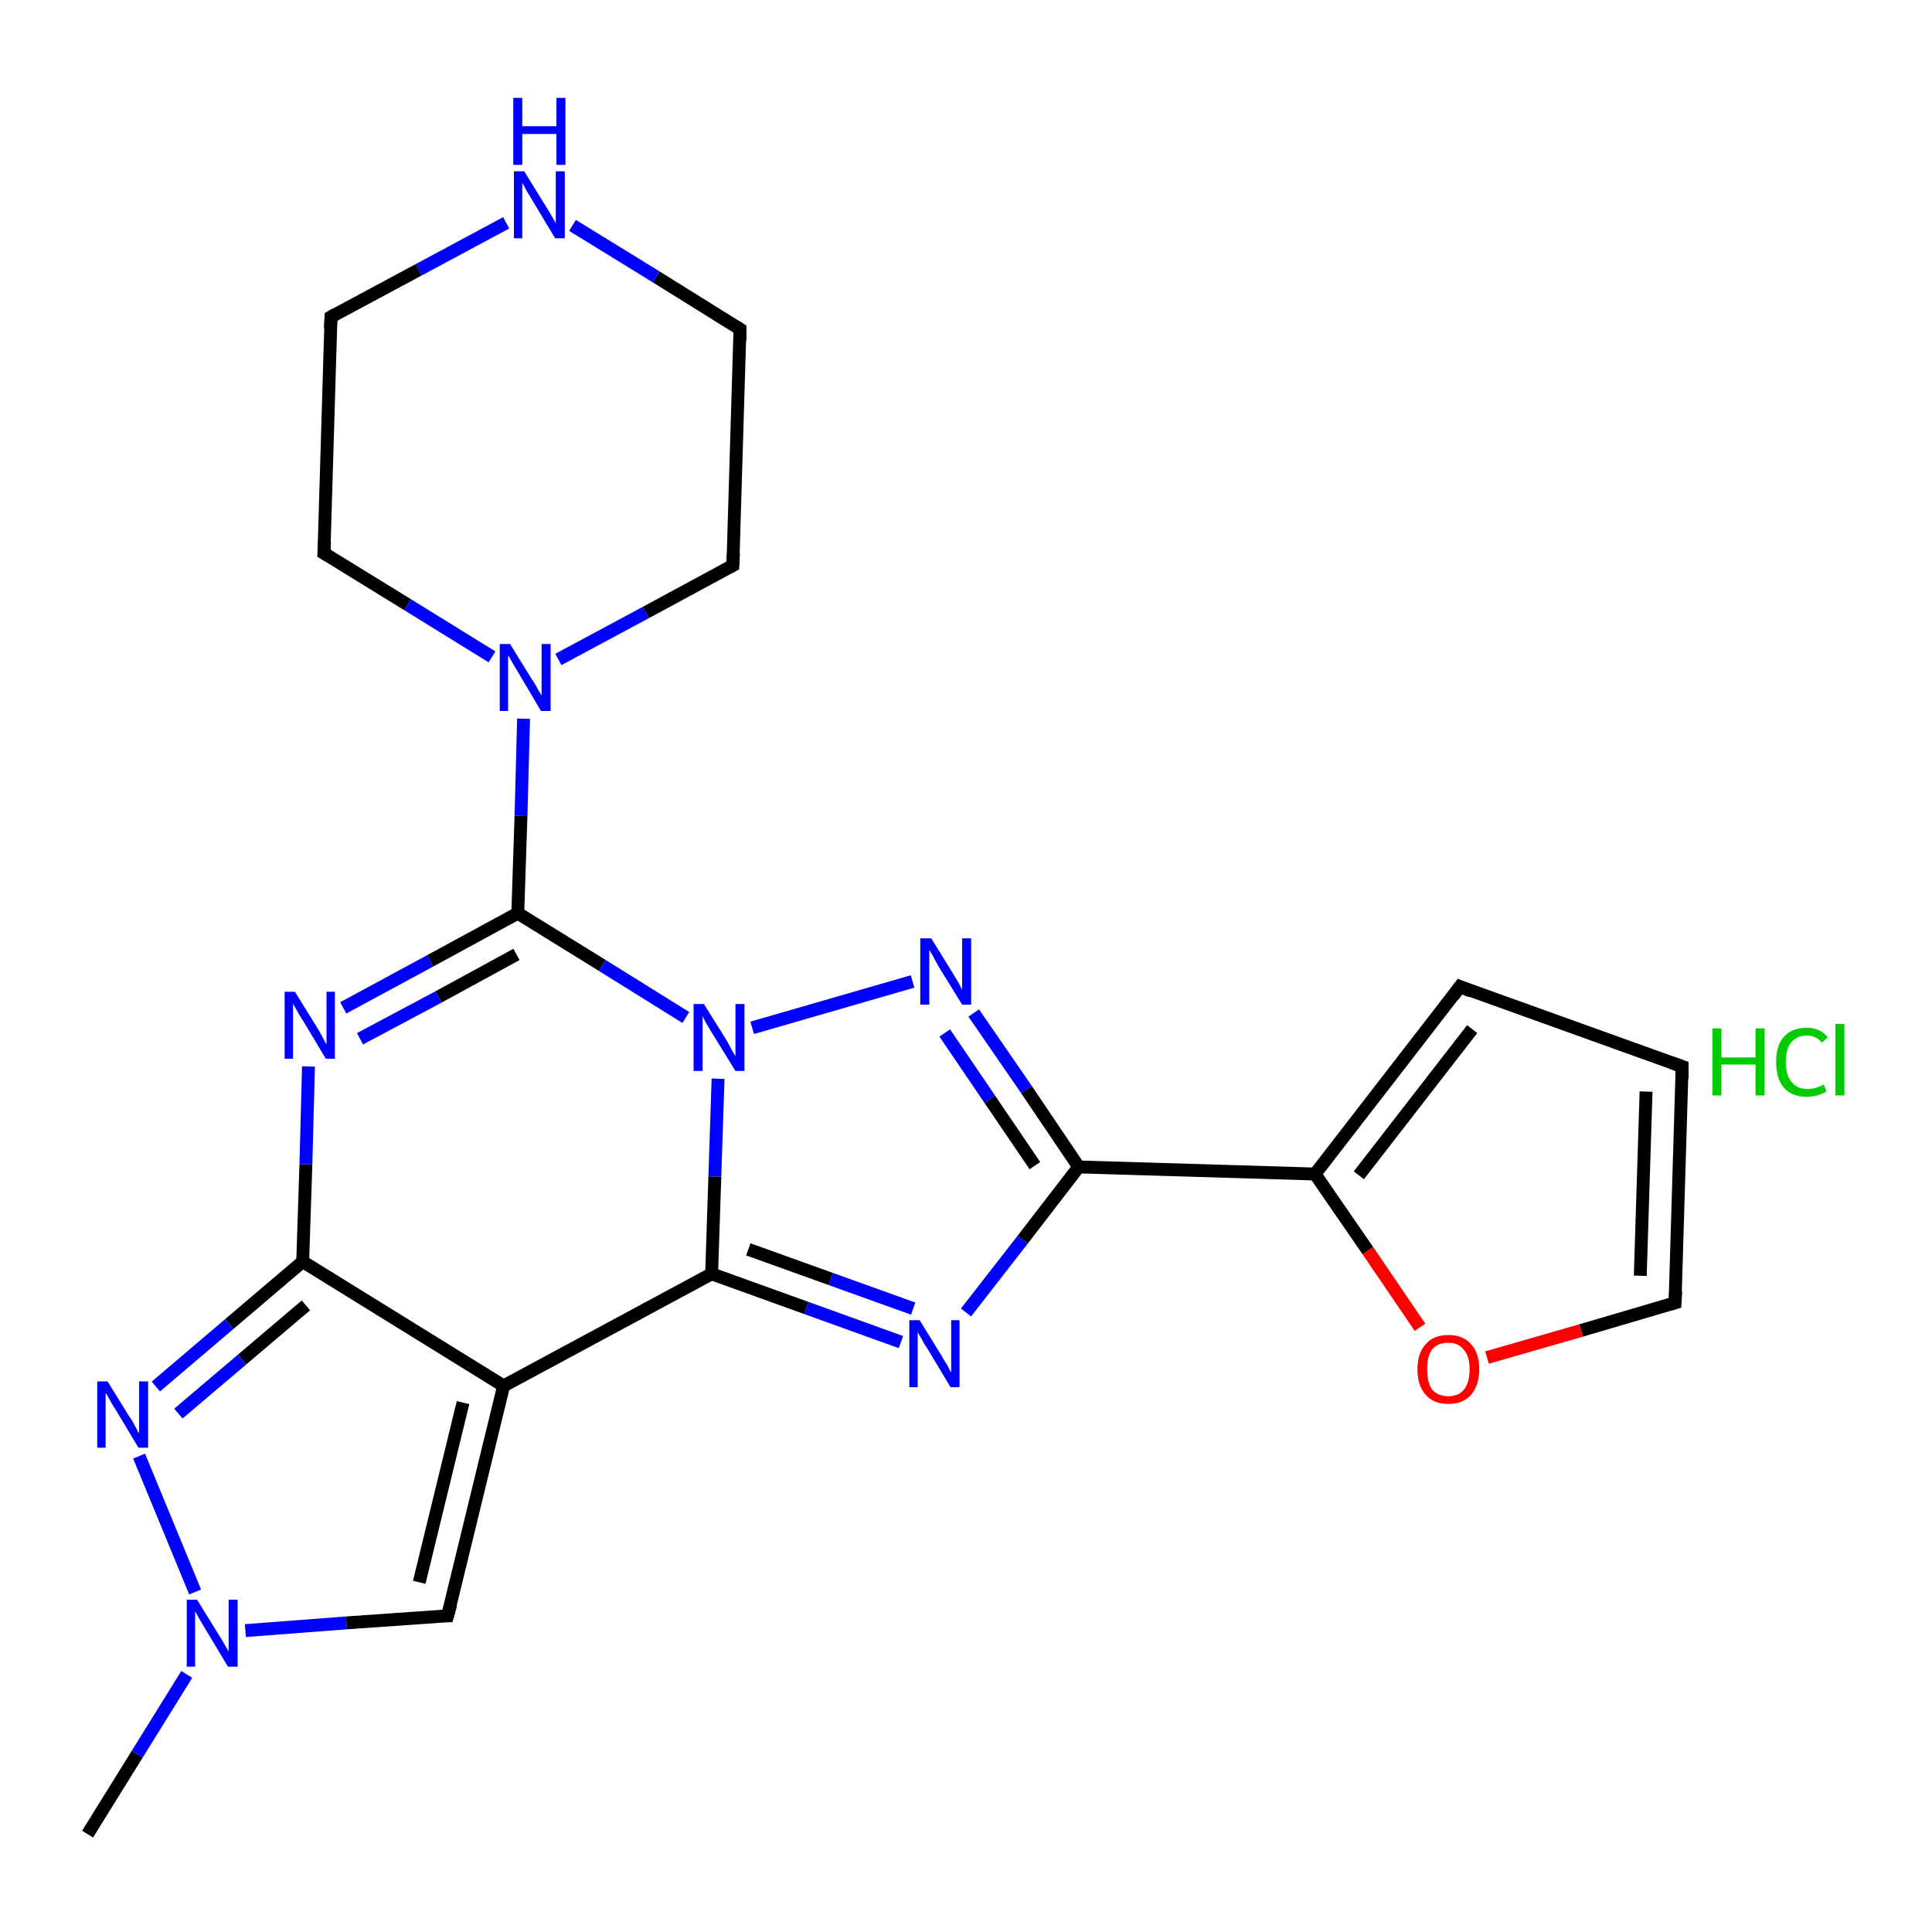 <?xml version='1.0' encoding='iso-8859-1'?>
<svg version='1.1' baseProfile='full'
              xmlns='http://www.w3.org/2000/svg'
                      xmlns:rdkit='http://www.rdkit.org/xml'
                      xmlns:xlink='http://www.w3.org/1999/xlink'
                  xml:space='preserve'
width='300px' height='300px' viewBox='0 0 300 300'>
<!-- END OF HEADER -->
<rect style='opacity:1.0;fill:#FFFFFF;stroke:none' width='300.0' height='300.0' x='0.0' y='0.0'> </rect>
<path class='bond-0 atom-1 atom-2' d='M 13.6,284.8 L 21.3,272.4' style='fill:none;fill-rule:evenodd;stroke:#000000;stroke-width:2.0px;stroke-linecap:butt;stroke-linejoin:miter;stroke-opacity:1' />
<path class='bond-0 atom-1 atom-2' d='M 21.3,272.4 L 29.0,260.0' style='fill:none;fill-rule:evenodd;stroke:#0000FF;stroke-width:2.0px;stroke-linecap:butt;stroke-linejoin:miter;stroke-opacity:1' />
<path class='bond-1 atom-2 atom-3' d='M 38.1,253.2 L 53.8,252.0' style='fill:none;fill-rule:evenodd;stroke:#0000FF;stroke-width:2.0px;stroke-linecap:butt;stroke-linejoin:miter;stroke-opacity:1' />
<path class='bond-1 atom-2 atom-3' d='M 53.8,252.0 L 69.5,250.9' style='fill:none;fill-rule:evenodd;stroke:#000000;stroke-width:2.0px;stroke-linecap:butt;stroke-linejoin:miter;stroke-opacity:1' />
<path class='bond-2 atom-3 atom-4' d='M 69.5,250.9 L 78.2,215.2' style='fill:none;fill-rule:evenodd;stroke:#000000;stroke-width:2.0px;stroke-linecap:butt;stroke-linejoin:miter;stroke-opacity:1' />
<path class='bond-2 atom-3 atom-4' d='M 65.1,245.7 L 71.9,217.8' style='fill:none;fill-rule:evenodd;stroke:#000000;stroke-width:2.0px;stroke-linecap:butt;stroke-linejoin:miter;stroke-opacity:1' />
<path class='bond-3 atom-4 atom-5' d='M 78.2,215.2 L 47.0,195.9' style='fill:none;fill-rule:evenodd;stroke:#000000;stroke-width:2.0px;stroke-linecap:butt;stroke-linejoin:miter;stroke-opacity:1' />
<path class='bond-4 atom-5 atom-6' d='M 47.0,195.9 L 47.5,180.8' style='fill:none;fill-rule:evenodd;stroke:#000000;stroke-width:2.0px;stroke-linecap:butt;stroke-linejoin:miter;stroke-opacity:1' />
<path class='bond-4 atom-5 atom-6' d='M 47.5,180.8 L 47.9,165.6' style='fill:none;fill-rule:evenodd;stroke:#0000FF;stroke-width:2.0px;stroke-linecap:butt;stroke-linejoin:miter;stroke-opacity:1' />
<path class='bond-5 atom-6 atom-7' d='M 53.3,156.5 L 66.8,149.2' style='fill:none;fill-rule:evenodd;stroke:#0000FF;stroke-width:2.0px;stroke-linecap:butt;stroke-linejoin:miter;stroke-opacity:1' />
<path class='bond-5 atom-6 atom-7' d='M 66.8,149.2 L 80.4,141.8' style='fill:none;fill-rule:evenodd;stroke:#000000;stroke-width:2.0px;stroke-linecap:butt;stroke-linejoin:miter;stroke-opacity:1' />
<path class='bond-5 atom-6 atom-7' d='M 55.9,161.3 L 68.1,154.8' style='fill:none;fill-rule:evenodd;stroke:#0000FF;stroke-width:2.0px;stroke-linecap:butt;stroke-linejoin:miter;stroke-opacity:1' />
<path class='bond-5 atom-6 atom-7' d='M 68.1,154.8 L 80.2,148.2' style='fill:none;fill-rule:evenodd;stroke:#000000;stroke-width:2.0px;stroke-linecap:butt;stroke-linejoin:miter;stroke-opacity:1' />
<path class='bond-6 atom-7 atom-8' d='M 80.4,141.8 L 80.9,126.7' style='fill:none;fill-rule:evenodd;stroke:#000000;stroke-width:2.0px;stroke-linecap:butt;stroke-linejoin:miter;stroke-opacity:1' />
<path class='bond-6 atom-7 atom-8' d='M 80.9,126.7 L 81.3,111.6' style='fill:none;fill-rule:evenodd;stroke:#0000FF;stroke-width:2.0px;stroke-linecap:butt;stroke-linejoin:miter;stroke-opacity:1' />
<path class='bond-7 atom-8 atom-9' d='M 86.7,102.4 L 100.3,95.1' style='fill:none;fill-rule:evenodd;stroke:#0000FF;stroke-width:2.0px;stroke-linecap:butt;stroke-linejoin:miter;stroke-opacity:1' />
<path class='bond-7 atom-8 atom-9' d='M 100.3,95.1 L 113.8,87.8' style='fill:none;fill-rule:evenodd;stroke:#000000;stroke-width:2.0px;stroke-linecap:butt;stroke-linejoin:miter;stroke-opacity:1' />
<path class='bond-8 atom-9 atom-10' d='M 113.8,87.8 L 114.9,51.1' style='fill:none;fill-rule:evenodd;stroke:#000000;stroke-width:2.0px;stroke-linecap:butt;stroke-linejoin:miter;stroke-opacity:1' />
<path class='bond-9 atom-10 atom-11' d='M 114.9,51.1 L 101.9,43.0' style='fill:none;fill-rule:evenodd;stroke:#000000;stroke-width:2.0px;stroke-linecap:butt;stroke-linejoin:miter;stroke-opacity:1' />
<path class='bond-9 atom-10 atom-11' d='M 101.9,43.0 L 88.9,35.0' style='fill:none;fill-rule:evenodd;stroke:#0000FF;stroke-width:2.0px;stroke-linecap:butt;stroke-linejoin:miter;stroke-opacity:1' />
<path class='bond-10 atom-11 atom-12' d='M 78.6,34.6 L 65.0,41.9' style='fill:none;fill-rule:evenodd;stroke:#0000FF;stroke-width:2.0px;stroke-linecap:butt;stroke-linejoin:miter;stroke-opacity:1' />
<path class='bond-10 atom-11 atom-12' d='M 65.0,41.9 L 51.4,49.2' style='fill:none;fill-rule:evenodd;stroke:#000000;stroke-width:2.0px;stroke-linecap:butt;stroke-linejoin:miter;stroke-opacity:1' />
<path class='bond-11 atom-12 atom-13' d='M 51.4,49.2 L 50.3,85.9' style='fill:none;fill-rule:evenodd;stroke:#000000;stroke-width:2.0px;stroke-linecap:butt;stroke-linejoin:miter;stroke-opacity:1' />
<path class='bond-12 atom-7 atom-14' d='M 80.4,141.8 L 93.5,149.9' style='fill:none;fill-rule:evenodd;stroke:#000000;stroke-width:2.0px;stroke-linecap:butt;stroke-linejoin:miter;stroke-opacity:1' />
<path class='bond-12 atom-7 atom-14' d='M 93.5,149.9 L 106.5,158.0' style='fill:none;fill-rule:evenodd;stroke:#0000FF;stroke-width:2.0px;stroke-linecap:butt;stroke-linejoin:miter;stroke-opacity:1' />
<path class='bond-13 atom-14 atom-15' d='M 116.8,159.6 L 141.7,152.4' style='fill:none;fill-rule:evenodd;stroke:#0000FF;stroke-width:2.0px;stroke-linecap:butt;stroke-linejoin:miter;stroke-opacity:1' />
<path class='bond-14 atom-15 atom-16' d='M 151.2,157.3 L 159.4,169.2' style='fill:none;fill-rule:evenodd;stroke:#0000FF;stroke-width:2.0px;stroke-linecap:butt;stroke-linejoin:miter;stroke-opacity:1' />
<path class='bond-14 atom-15 atom-16' d='M 159.4,169.2 L 167.5,181.2' style='fill:none;fill-rule:evenodd;stroke:#000000;stroke-width:2.0px;stroke-linecap:butt;stroke-linejoin:miter;stroke-opacity:1' />
<path class='bond-14 atom-15 atom-16' d='M 146.7,160.4 L 153.7,170.7' style='fill:none;fill-rule:evenodd;stroke:#0000FF;stroke-width:2.0px;stroke-linecap:butt;stroke-linejoin:miter;stroke-opacity:1' />
<path class='bond-14 atom-15 atom-16' d='M 153.7,170.7 L 160.7,181.0' style='fill:none;fill-rule:evenodd;stroke:#000000;stroke-width:2.0px;stroke-linecap:butt;stroke-linejoin:miter;stroke-opacity:1' />
<path class='bond-15 atom-16 atom-17' d='M 167.5,181.2 L 204.2,182.3' style='fill:none;fill-rule:evenodd;stroke:#000000;stroke-width:2.0px;stroke-linecap:butt;stroke-linejoin:miter;stroke-opacity:1' />
<path class='bond-16 atom-17 atom-18' d='M 204.2,182.3 L 226.7,153.2' style='fill:none;fill-rule:evenodd;stroke:#000000;stroke-width:2.0px;stroke-linecap:butt;stroke-linejoin:miter;stroke-opacity:1' />
<path class='bond-16 atom-17 atom-18' d='M 211.0,182.5 L 228.6,159.8' style='fill:none;fill-rule:evenodd;stroke:#000000;stroke-width:2.0px;stroke-linecap:butt;stroke-linejoin:miter;stroke-opacity:1' />
<path class='bond-17 atom-18 atom-19' d='M 226.7,153.2 L 261.2,165.6' style='fill:none;fill-rule:evenodd;stroke:#000000;stroke-width:2.0px;stroke-linecap:butt;stroke-linejoin:miter;stroke-opacity:1' />
<path class='bond-18 atom-19 atom-20' d='M 261.2,165.6 L 260.1,202.3' style='fill:none;fill-rule:evenodd;stroke:#000000;stroke-width:2.0px;stroke-linecap:butt;stroke-linejoin:miter;stroke-opacity:1' />
<path class='bond-18 atom-19 atom-20' d='M 255.6,169.5 L 254.7,198.1' style='fill:none;fill-rule:evenodd;stroke:#000000;stroke-width:2.0px;stroke-linecap:butt;stroke-linejoin:miter;stroke-opacity:1' />
<path class='bond-19 atom-20 atom-21' d='M 260.1,202.3 L 245.5,206.6' style='fill:none;fill-rule:evenodd;stroke:#000000;stroke-width:2.0px;stroke-linecap:butt;stroke-linejoin:miter;stroke-opacity:1' />
<path class='bond-19 atom-20 atom-21' d='M 245.5,206.6 L 230.9,210.8' style='fill:none;fill-rule:evenodd;stroke:#FF0000;stroke-width:2.0px;stroke-linecap:butt;stroke-linejoin:miter;stroke-opacity:1' />
<path class='bond-20 atom-16 atom-22' d='M 167.5,181.2 L 158.8,192.5' style='fill:none;fill-rule:evenodd;stroke:#000000;stroke-width:2.0px;stroke-linecap:butt;stroke-linejoin:miter;stroke-opacity:1' />
<path class='bond-20 atom-16 atom-22' d='M 158.8,192.5 L 150.0,203.8' style='fill:none;fill-rule:evenodd;stroke:#0000FF;stroke-width:2.0px;stroke-linecap:butt;stroke-linejoin:miter;stroke-opacity:1' />
<path class='bond-21 atom-22 atom-23' d='M 139.9,208.4 L 125.2,203.1' style='fill:none;fill-rule:evenodd;stroke:#0000FF;stroke-width:2.0px;stroke-linecap:butt;stroke-linejoin:miter;stroke-opacity:1' />
<path class='bond-21 atom-22 atom-23' d='M 125.2,203.1 L 110.5,197.8' style='fill:none;fill-rule:evenodd;stroke:#000000;stroke-width:2.0px;stroke-linecap:butt;stroke-linejoin:miter;stroke-opacity:1' />
<path class='bond-21 atom-22 atom-23' d='M 141.8,203.2 L 129.0,198.6' style='fill:none;fill-rule:evenodd;stroke:#0000FF;stroke-width:2.0px;stroke-linecap:butt;stroke-linejoin:miter;stroke-opacity:1' />
<path class='bond-21 atom-22 atom-23' d='M 129.0,198.6 L 116.2,194.0' style='fill:none;fill-rule:evenodd;stroke:#000000;stroke-width:2.0px;stroke-linecap:butt;stroke-linejoin:miter;stroke-opacity:1' />
<path class='bond-22 atom-5 atom-24' d='M 47.0,195.9 L 35.6,205.6' style='fill:none;fill-rule:evenodd;stroke:#000000;stroke-width:2.0px;stroke-linecap:butt;stroke-linejoin:miter;stroke-opacity:1' />
<path class='bond-22 atom-5 atom-24' d='M 35.6,205.6 L 24.2,215.3' style='fill:none;fill-rule:evenodd;stroke:#0000FF;stroke-width:2.0px;stroke-linecap:butt;stroke-linejoin:miter;stroke-opacity:1' />
<path class='bond-22 atom-5 atom-24' d='M 47.5,202.7 L 37.6,211.1' style='fill:none;fill-rule:evenodd;stroke:#000000;stroke-width:2.0px;stroke-linecap:butt;stroke-linejoin:miter;stroke-opacity:1' />
<path class='bond-22 atom-5 atom-24' d='M 37.6,211.1 L 27.7,219.5' style='fill:none;fill-rule:evenodd;stroke:#0000FF;stroke-width:2.0px;stroke-linecap:butt;stroke-linejoin:miter;stroke-opacity:1' />
<path class='bond-23 atom-24 atom-2' d='M 21.6,226.1 L 30.3,247.2' style='fill:none;fill-rule:evenodd;stroke:#0000FF;stroke-width:2.0px;stroke-linecap:butt;stroke-linejoin:miter;stroke-opacity:1' />
<path class='bond-24 atom-23 atom-4' d='M 110.5,197.8 L 78.2,215.2' style='fill:none;fill-rule:evenodd;stroke:#000000;stroke-width:2.0px;stroke-linecap:butt;stroke-linejoin:miter;stroke-opacity:1' />
<path class='bond-25 atom-13 atom-8' d='M 50.3,85.9 L 63.3,93.9' style='fill:none;fill-rule:evenodd;stroke:#000000;stroke-width:2.0px;stroke-linecap:butt;stroke-linejoin:miter;stroke-opacity:1' />
<path class='bond-25 atom-13 atom-8' d='M 63.3,93.9 L 76.4,102.0' style='fill:none;fill-rule:evenodd;stroke:#0000FF;stroke-width:2.0px;stroke-linecap:butt;stroke-linejoin:miter;stroke-opacity:1' />
<path class='bond-26 atom-23 atom-14' d='M 110.5,197.8 L 111.0,182.7' style='fill:none;fill-rule:evenodd;stroke:#000000;stroke-width:2.0px;stroke-linecap:butt;stroke-linejoin:miter;stroke-opacity:1' />
<path class='bond-26 atom-23 atom-14' d='M 111.0,182.7 L 111.5,167.5' style='fill:none;fill-rule:evenodd;stroke:#0000FF;stroke-width:2.0px;stroke-linecap:butt;stroke-linejoin:miter;stroke-opacity:1' />
<path class='bond-27 atom-21 atom-17' d='M 220.5,206.1 L 212.4,194.2' style='fill:none;fill-rule:evenodd;stroke:#FF0000;stroke-width:2.0px;stroke-linecap:butt;stroke-linejoin:miter;stroke-opacity:1' />
<path class='bond-27 atom-21 atom-17' d='M 212.4,194.2 L 204.2,182.3' style='fill:none;fill-rule:evenodd;stroke:#000000;stroke-width:2.0px;stroke-linecap:butt;stroke-linejoin:miter;stroke-opacity:1' />
<path d='M 68.7,250.9 L 69.5,250.9 L 70.0,249.1' style='fill:none;stroke:#000000;stroke-width:2.0px;stroke-linecap:butt;stroke-linejoin:miter;stroke-opacity:1;' />
<path d='M 113.2,88.1 L 113.8,87.8 L 113.9,85.9' style='fill:none;stroke:#000000;stroke-width:2.0px;stroke-linecap:butt;stroke-linejoin:miter;stroke-opacity:1;' />
<path d='M 114.9,52.9 L 114.9,51.1 L 114.3,50.7' style='fill:none;stroke:#000000;stroke-width:2.0px;stroke-linecap:butt;stroke-linejoin:miter;stroke-opacity:1;' />
<path d='M 52.1,48.8 L 51.4,49.2 L 51.3,51.0' style='fill:none;stroke:#000000;stroke-width:2.0px;stroke-linecap:butt;stroke-linejoin:miter;stroke-opacity:1;' />
<path d='M 50.4,84.0 L 50.3,85.9 L 51.0,86.3' style='fill:none;stroke:#000000;stroke-width:2.0px;stroke-linecap:butt;stroke-linejoin:miter;stroke-opacity:1;' />
<path d='M 225.6,154.7 L 226.7,153.2 L 228.4,153.9' style='fill:none;stroke:#000000;stroke-width:2.0px;stroke-linecap:butt;stroke-linejoin:miter;stroke-opacity:1;' />
<path d='M 259.5,165.0 L 261.2,165.6 L 261.2,167.5' style='fill:none;stroke:#000000;stroke-width:2.0px;stroke-linecap:butt;stroke-linejoin:miter;stroke-opacity:1;' />
<path d='M 260.2,200.5 L 260.1,202.3 L 259.4,202.5' style='fill:none;stroke:#000000;stroke-width:2.0px;stroke-linecap:butt;stroke-linejoin:miter;stroke-opacity:1;' />
<path class='atom-0' d='M 265.9 159.7
L 267.3 159.7
L 267.3 164.2
L 272.6 164.2
L 272.6 159.7
L 274.0 159.7
L 274.0 170.1
L 272.6 170.1
L 272.6 165.3
L 267.3 165.3
L 267.3 170.1
L 265.9 170.1
L 265.9 159.7
' fill='#00CC00'/>
<path class='atom-0' d='M 275.8 164.9
Q 275.8 162.3, 277.0 161.0
Q 278.2 159.6, 280.6 159.6
Q 282.7 159.6, 283.8 161.1
L 282.9 161.9
Q 282.0 160.8, 280.6 160.8
Q 279.0 160.8, 278.1 161.9
Q 277.3 162.9, 277.3 164.9
Q 277.3 167.0, 278.2 168.0
Q 279.0 169.1, 280.7 169.1
Q 281.9 169.1, 283.2 168.4
L 283.6 169.5
Q 283.1 169.8, 282.2 170.1
Q 281.4 170.3, 280.5 170.3
Q 278.2 170.3, 277.0 168.9
Q 275.8 167.5, 275.8 164.9
' fill='#00CC00'/>
<path class='atom-0' d='M 285.0 159.0
L 286.4 159.0
L 286.4 170.1
L 285.0 170.1
L 285.0 159.0
' fill='#00CC00'/>
<path class='atom-2' d='M 30.6 248.4
L 34.0 253.9
Q 34.4 254.5, 34.9 255.4
Q 35.5 256.4, 35.5 256.5
L 35.5 248.4
L 36.9 248.4
L 36.9 258.8
L 35.4 258.8
L 31.8 252.8
Q 31.4 252.1, 30.9 251.3
Q 30.5 250.5, 30.3 250.2
L 30.3 258.8
L 29.0 258.8
L 29.0 248.4
L 30.6 248.4
' fill='#0000FF'/>
<path class='atom-6' d='M 45.8 154.0
L 49.2 159.5
Q 49.6 160.1, 50.1 161.1
Q 50.6 162.1, 50.7 162.1
L 50.7 154.0
L 52.0 154.0
L 52.0 164.4
L 50.6 164.4
L 47.0 158.4
Q 46.5 157.7, 46.1 156.9
Q 45.6 156.1, 45.5 155.8
L 45.5 164.4
L 44.2 164.4
L 44.2 154.0
L 45.8 154.0
' fill='#0000FF'/>
<path class='atom-8' d='M 79.2 100.0
L 82.6 105.5
Q 83.0 106.0, 83.5 107.0
Q 84.1 108.0, 84.1 108.0
L 84.1 100.0
L 85.5 100.0
L 85.5 110.4
L 84.0 110.4
L 80.4 104.3
Q 80.0 103.6, 79.5 102.8
Q 79.1 102.0, 78.9 101.8
L 78.9 110.4
L 77.6 110.4
L 77.6 100.0
L 79.2 100.0
' fill='#0000FF'/>
<path class='atom-11' d='M 81.4 26.6
L 84.8 32.1
Q 85.2 32.7, 85.7 33.6
Q 86.3 34.6, 86.3 34.7
L 86.3 26.6
L 87.7 26.6
L 87.7 37.0
L 86.2 37.0
L 82.6 31.0
Q 82.2 30.3, 81.7 29.5
Q 81.3 28.7, 81.1 28.4
L 81.1 37.0
L 79.8 37.0
L 79.8 26.6
L 81.4 26.6
' fill='#0000FF'/>
<path class='atom-11' d='M 79.7 15.2
L 81.1 15.2
L 81.1 19.6
L 86.4 19.6
L 86.4 15.2
L 87.8 15.2
L 87.8 25.6
L 86.4 25.6
L 86.4 20.8
L 81.1 20.8
L 81.1 25.6
L 79.7 25.6
L 79.7 15.2
' fill='#0000FF'/>
<path class='atom-14' d='M 109.3 155.9
L 112.8 161.5
Q 113.1 162.0, 113.6 163.0
Q 114.2 164.0, 114.2 164.0
L 114.2 155.9
L 115.6 155.9
L 115.6 166.3
L 114.2 166.3
L 110.5 160.3
Q 110.1 159.6, 109.6 158.8
Q 109.2 158.0, 109.1 157.8
L 109.1 166.3
L 107.7 166.3
L 107.7 155.9
L 109.3 155.9
' fill='#0000FF'/>
<path class='atom-15' d='M 144.6 145.7
L 148.0 151.2
Q 148.3 151.7, 148.9 152.7
Q 149.4 153.7, 149.4 153.7
L 149.4 145.7
L 150.8 145.7
L 150.8 156.0
L 149.4 156.0
L 145.7 150.0
Q 145.3 149.3, 144.9 148.5
Q 144.4 147.7, 144.3 147.5
L 144.3 156.0
L 142.9 156.0
L 142.9 145.7
L 144.6 145.7
' fill='#0000FF'/>
<path class='atom-21' d='M 220.1 212.6
Q 220.1 210.1, 221.4 208.7
Q 222.6 207.3, 224.9 207.3
Q 227.2 207.3, 228.4 208.7
Q 229.7 210.1, 229.7 212.6
Q 229.7 215.1, 228.4 216.6
Q 227.2 218.0, 224.9 218.0
Q 222.6 218.0, 221.4 216.6
Q 220.1 215.2, 220.1 212.6
M 224.9 216.8
Q 226.5 216.8, 227.3 215.8
Q 228.2 214.7, 228.2 212.6
Q 228.2 210.6, 227.3 209.6
Q 226.5 208.5, 224.9 208.5
Q 223.3 208.5, 222.4 209.5
Q 221.6 210.6, 221.6 212.6
Q 221.6 214.7, 222.4 215.8
Q 223.3 216.8, 224.9 216.8
' fill='#FF0000'/>
<path class='atom-22' d='M 142.8 205.0
L 146.2 210.5
Q 146.5 211.1, 147.1 212.0
Q 147.6 213.0, 147.7 213.1
L 147.7 205.0
L 149.0 205.0
L 149.0 215.4
L 147.6 215.4
L 144.0 209.4
Q 143.5 208.7, 143.1 207.9
Q 142.6 207.1, 142.5 206.8
L 142.5 215.4
L 141.2 215.4
L 141.2 205.0
L 142.8 205.0
' fill='#0000FF'/>
<path class='atom-24' d='M 16.7 214.5
L 20.1 220.0
Q 20.5 220.5, 21.0 221.5
Q 21.5 222.5, 21.6 222.5
L 21.6 214.5
L 23.0 214.5
L 23.0 224.8
L 21.5 224.8
L 17.9 218.8
Q 17.4 218.1, 17.0 217.3
Q 16.6 216.5, 16.4 216.3
L 16.4 224.8
L 15.1 224.8
L 15.1 214.5
L 16.7 214.5
' fill='#0000FF'/>
</svg>
